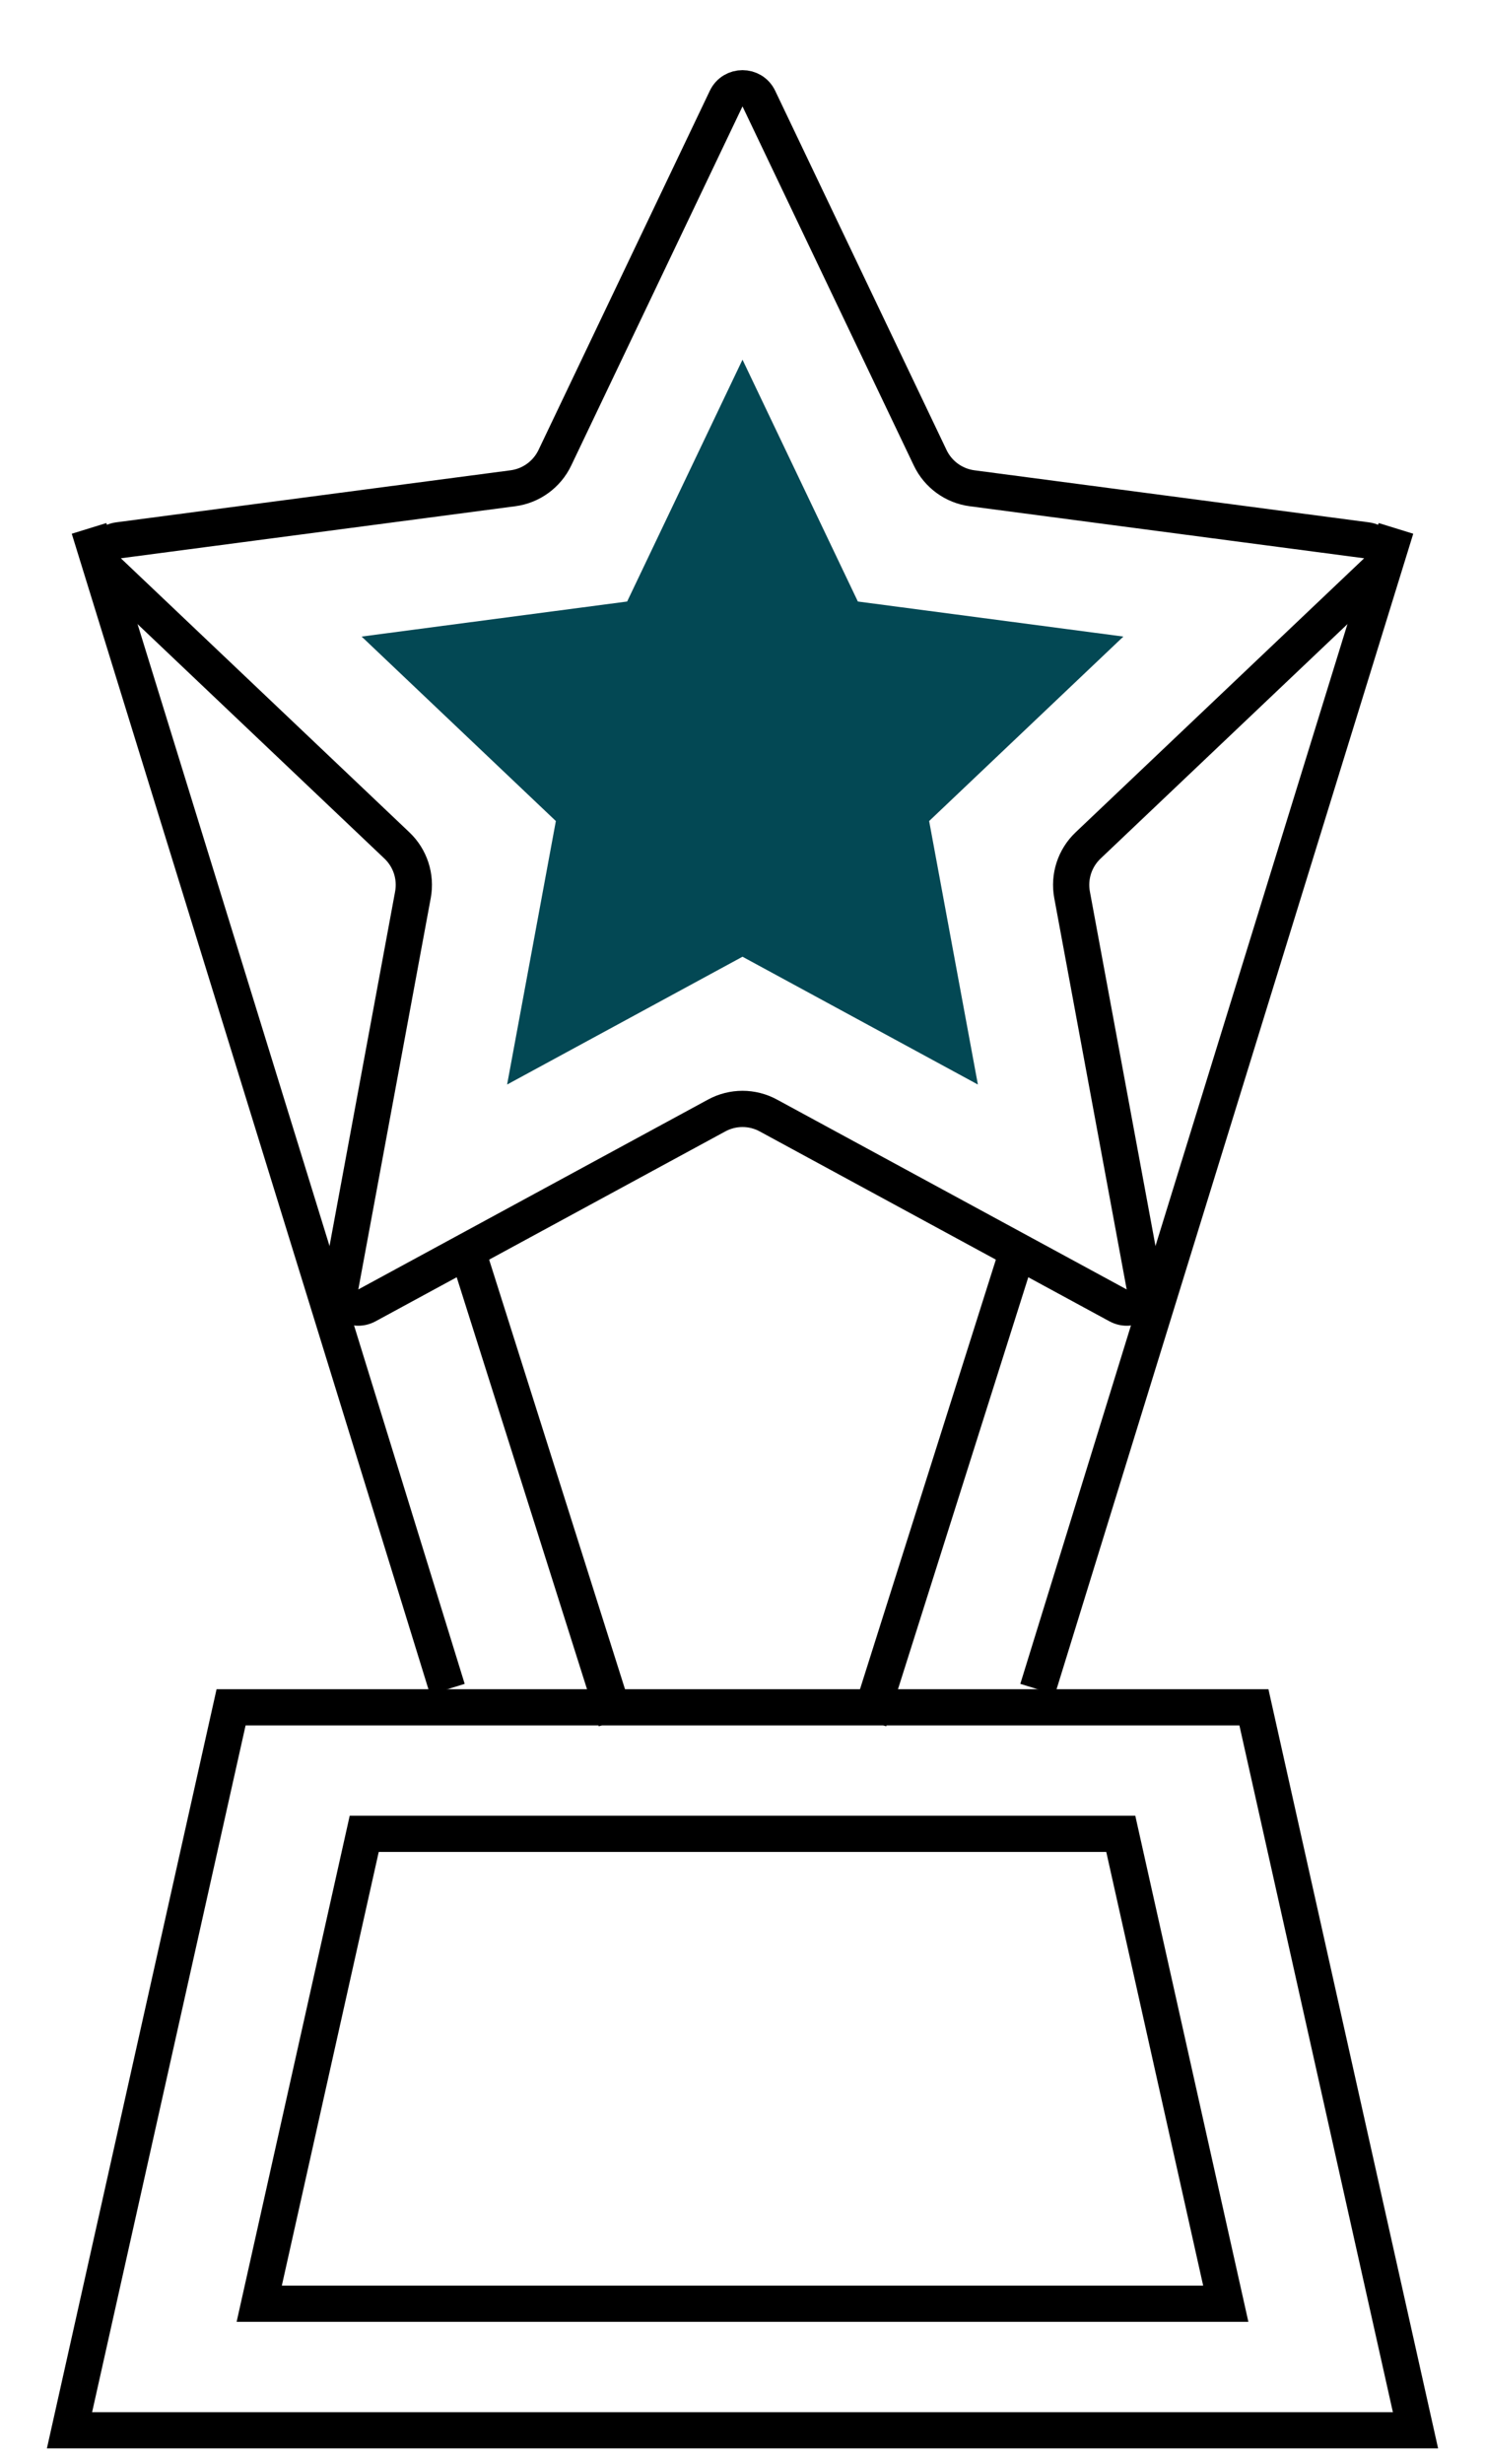 <svg width="41" height="68" viewBox="0 0 41 68" fill="none" xmlns="http://www.w3.org/2000/svg">
<path d="M20.049 2.72C20.23 2.341 20.77 2.341 20.951 2.72L25.682 12.633C25.9 13.091 26.336 13.408 26.839 13.474L37.729 14.91C38.146 14.965 38.313 15.479 38.008 15.768L30.042 23.33C29.673 23.68 29.507 24.192 29.599 24.691L31.599 35.492C31.676 35.905 31.239 36.223 30.869 36.022L21.215 30.783C20.769 30.54 20.231 30.54 19.785 30.783L10.131 36.022C9.761 36.223 9.324 35.905 9.401 35.492L11.401 24.691C11.493 24.192 11.327 23.68 10.958 23.33L2.992 15.768C2.687 15.479 2.854 14.965 3.271 14.91L14.161 13.474C14.664 13.408 15.1 13.091 15.319 12.633L20.049 2.72Z" stroke="black"/>
<path d="M20.5 9.925L23.685 16.599L31.016 17.566L25.653 22.657L26.999 29.928L20.5 26.401L14.001 29.928L15.347 22.657L9.984 17.566L17.315 16.599L20.5 9.925Z" fill="#034854"/>
<path d="M2.459 14.581L12.352 46.614" stroke="black"/>
<path d="M38.541 14.581L28.648 46.614" stroke="black"/>
<path d="M12.934 34.614L17.008 47.487" stroke="black"/>
<path d="M28.066 34.614L23.992 47.487" stroke="black"/>
<path d="M1.919 67.064L6.38 47.114H34.62L39.081 67.064H1.919Z" stroke="black"/>
<path d="M7.157 63.572L10.056 50.605H30.944L33.843 63.572H7.157Z" stroke="black"/>
</svg>
